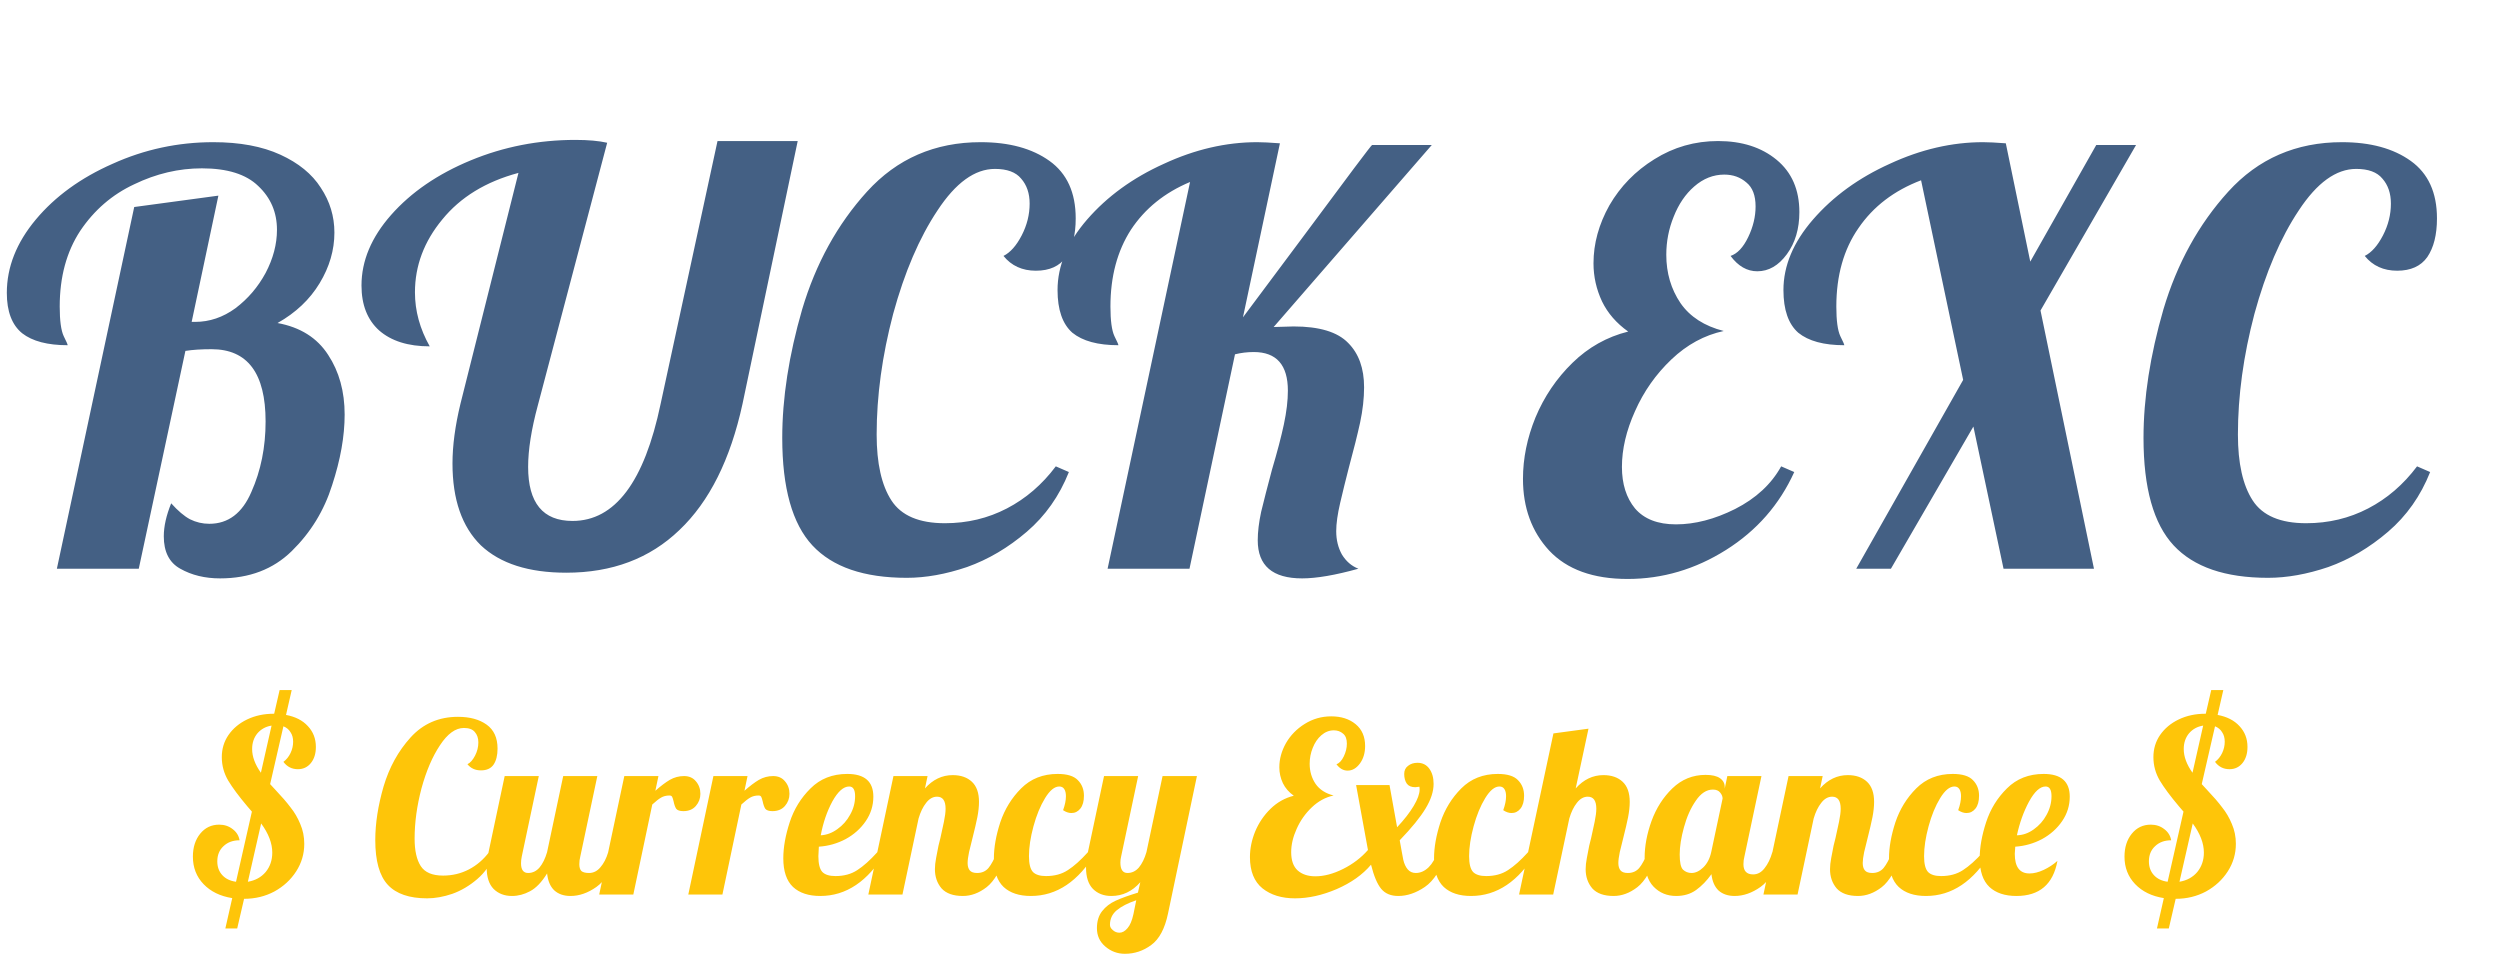 <svg width="422" height="161" viewBox="0 0 422 161" fill="none" xmlns="http://www.w3.org/2000/svg">
<path d="M37.152 97.632C34.592 97.632 32.352 97.088 30.432 96C28.576 94.976 27.648 93.152 27.648 90.528C27.648 88.864 28.064 87.008 28.896 84.96C30.048 86.24 31.104 87.136 32.064 87.648C33.088 88.16 34.176 88.416 35.328 88.416C38.528 88.416 40.896 86.624 42.432 83.04C44.032 79.456 44.832 75.488 44.832 71.136C44.832 63.008 41.792 58.944 35.712 58.944C33.984 58.944 32.512 59.04 31.296 59.232L23.424 96H9.6L22.656 34.944L36.864 33.024L32.352 54.336H32.928C35.36 54.336 37.632 53.568 39.744 52.032C41.856 50.432 43.552 48.448 44.832 46.08C46.112 43.648 46.752 41.216 46.752 38.784C46.752 35.84 45.696 33.376 43.584 31.392C41.536 29.408 38.368 28.416 34.08 28.416C30.176 28.416 26.368 29.312 22.656 31.104C18.944 32.832 15.904 35.456 13.536 38.976C11.232 42.496 10.08 46.752 10.08 51.744C10.08 54.112 10.304 55.776 10.752 56.736C11.2 57.632 11.424 58.144 11.424 58.272C8.032 58.272 5.472 57.6 3.744 56.256C2.016 54.848 1.152 52.576 1.152 49.44C1.152 45.088 2.784 40.96 6.048 37.056C9.312 33.152 13.632 30.016 19.008 27.648C24.384 25.216 30.048 24 36 24C40.48 24 44.256 24.704 47.328 26.112C50.4 27.52 52.672 29.376 54.144 31.68C55.68 33.984 56.448 36.512 56.448 39.264C56.448 42.208 55.616 45.056 53.952 47.808C52.288 50.56 49.92 52.8 46.848 54.528C50.688 55.232 53.536 57.024 55.392 59.904C57.248 62.72 58.176 66.08 58.176 69.984C58.176 73.632 57.472 77.6 56.064 81.888C54.72 86.176 52.448 89.888 49.248 93.024C46.112 96.096 42.08 97.632 37.152 97.632ZM95.58 96.672C89.244 96.672 84.444 95.136 81.18 92.064C77.98 88.928 76.38 84.32 76.38 78.24C76.38 75.232 76.828 71.872 77.724 68.16L87.516 29.184C82.012 30.656 77.724 33.28 74.652 37.056C71.58 40.768 70.044 44.864 70.044 49.344C70.044 52.48 70.876 55.52 72.54 58.464C68.892 58.464 66.044 57.568 63.996 55.776C62.012 53.984 61.02 51.456 61.02 48.192C61.02 44.032 62.684 40.064 66.012 36.288C69.404 32.448 73.884 29.376 79.452 27.072C85.02 24.768 90.908 23.616 97.116 23.616C99.292 23.616 101.084 23.776 102.492 24.096L90.78 68.448C89.692 72.48 89.148 75.936 89.148 78.816C89.148 84.896 91.644 87.936 96.636 87.936C103.804 87.936 108.764 81.344 111.516 68.16L121.116 23.808H134.652L125.34 68.16C123.292 77.568 119.74 84.672 114.684 89.472C109.692 94.272 103.324 96.672 95.58 96.672ZM153.067 97.536C145.835 97.536 140.523 95.712 137.131 92.064C133.739 88.416 132.043 82.368 132.043 73.92C132.043 67.2 133.163 59.968 135.403 52.224C137.707 44.48 141.355 37.856 146.347 32.352C151.403 26.784 157.803 24 165.547 24C170.347 24 174.219 25.056 177.163 27.168C180.107 29.28 181.579 32.512 181.579 36.864C181.579 39.616 181.035 41.792 179.947 43.392C178.859 44.928 177.163 45.696 174.859 45.696C172.555 45.696 170.731 44.864 169.387 43.2C170.539 42.624 171.563 41.472 172.459 39.744C173.355 38.016 173.803 36.224 173.803 34.368C173.803 32.64 173.323 31.232 172.363 30.144C171.467 29.056 169.995 28.512 167.947 28.512C164.555 28.512 161.323 30.848 158.251 35.52C155.179 40.128 152.683 45.952 150.763 52.992C148.907 60.032 147.979 66.816 147.979 73.344C147.979 78.208 148.811 81.92 150.475 84.48C152.139 87.04 155.147 88.32 159.499 88.32C163.275 88.32 166.763 87.488 169.963 85.824C173.163 84.16 175.915 81.792 178.219 78.72L180.427 79.68C178.827 83.712 176.459 87.072 173.323 89.76C170.187 92.448 166.827 94.432 163.243 95.712C159.659 96.928 156.267 97.536 153.067 97.536ZM219.794 97.632C214.802 97.632 212.306 95.488 212.306 91.2C212.306 89.792 212.498 88.192 212.882 86.4C213.33 84.544 213.938 82.176 214.706 79.296C215.602 76.288 216.274 73.728 216.722 71.616C217.17 69.504 217.394 67.616 217.394 65.952C217.394 61.6 215.474 59.424 211.634 59.424C210.546 59.424 209.49 59.552 208.466 59.808L200.786 96H186.962L200.882 30.72C196.594 32.512 193.266 35.2 190.898 38.784C188.594 42.368 187.442 46.688 187.442 51.744C187.442 54.112 187.666 55.776 188.114 56.736C188.562 57.632 188.786 58.144 188.786 58.272C185.33 58.272 182.738 57.568 181.01 56.16C179.346 54.688 178.514 52.288 178.514 48.96C178.514 44.864 180.178 40.896 183.506 37.056C186.898 33.152 191.218 30.016 196.466 27.648C201.714 25.216 206.962 24 212.21 24C213.106 24 214.386 24.064 216.05 24.192L209.81 53.568L219.698 40.32C227.57 29.696 231.538 24.416 231.602 24.48H241.682L214.994 55.2L218.354 55.104C222.706 55.104 225.778 56.032 227.57 57.888C229.362 59.68 230.258 62.176 230.258 65.376C230.258 67.232 230.034 69.216 229.586 71.328C229.138 73.376 228.498 75.936 227.666 79.008C227.154 80.992 226.674 82.944 226.226 84.864C225.778 86.784 225.554 88.384 225.554 89.664C225.554 91.136 225.874 92.448 226.514 93.6C227.218 94.752 228.146 95.552 229.298 96C225.394 97.088 222.226 97.632 219.794 97.632ZM274.742 97.728C268.918 97.728 264.502 96.128 261.494 92.928C258.55 89.728 257.078 85.696 257.078 80.832C257.078 77.376 257.782 73.92 259.19 70.464C260.662 66.944 262.742 63.872 265.43 61.248C268.118 58.624 271.254 56.864 274.838 55.968C272.854 54.56 271.382 52.864 270.422 50.88C269.462 48.832 268.982 46.688 268.982 44.448C268.982 41.12 269.878 37.856 271.67 34.656C273.526 31.456 276.054 28.864 279.254 26.88C282.518 24.832 286.102 23.808 290.006 23.808C294.038 23.808 297.334 24.864 299.894 26.976C302.454 29.088 303.734 32.032 303.734 35.808C303.734 38.624 303.03 40.992 301.622 42.912C300.214 44.832 298.55 45.792 296.63 45.792C294.902 45.792 293.398 44.928 292.118 43.2C293.27 42.816 294.262 41.76 295.094 40.032C295.926 38.304 296.342 36.576 296.342 34.848C296.342 32.992 295.83 31.648 294.806 30.816C293.782 29.92 292.534 29.472 291.062 29.472C289.206 29.472 287.51 30.144 285.974 31.488C284.502 32.768 283.35 34.464 282.518 36.576C281.686 38.624 281.27 40.768 281.27 43.008C281.27 46.08 282.07 48.8 283.67 51.168C285.27 53.472 287.702 55.04 290.966 55.872C287.702 56.576 284.758 58.176 282.134 60.672C279.51 63.168 277.462 66.08 275.99 69.408C274.518 72.672 273.782 75.808 273.782 78.816C273.782 81.696 274.518 84.032 275.99 85.824C277.526 87.616 279.83 88.512 282.902 88.512C286.102 88.512 289.43 87.648 292.886 85.92C296.406 84.128 298.998 81.728 300.662 78.72L302.87 79.68C300.374 85.184 296.534 89.568 291.35 92.832C286.166 96.096 280.63 97.728 274.742 97.728ZM331.381 64.128L324.277 30.432C319.733 32.16 316.213 34.848 313.717 38.496C311.221 42.08 309.973 46.496 309.973 51.744C309.973 54.112 310.197 55.776 310.645 56.736C311.093 57.632 311.317 58.144 311.317 58.272C307.861 58.272 305.269 57.568 303.541 56.16C301.877 54.688 301.045 52.288 301.045 48.96C301.045 44.864 302.709 40.896 306.037 37.056C309.429 33.152 313.749 30.016 318.997 27.648C324.245 25.216 329.493 24 334.741 24C335.637 24 336.917 24.064 338.581 24.192L342.709 44.16L353.845 24.48H360.565L344.437 52.416L353.461 96H338.197L333.109 72L319.189 96H313.333L331.381 64.128ZM382.848 97.536C375.616 97.536 370.304 95.712 366.912 92.064C363.52 88.416 361.824 82.368 361.824 73.92C361.824 67.2 362.944 59.968 365.184 52.224C367.488 44.48 371.136 37.856 376.128 32.352C381.184 26.784 387.584 24 395.328 24C400.128 24 404 25.056 406.944 27.168C409.888 29.28 411.36 32.512 411.36 36.864C411.36 39.616 410.816 41.792 409.728 43.392C408.64 44.928 406.944 45.696 404.64 45.696C402.336 45.696 400.512 44.864 399.168 43.2C400.32 42.624 401.344 41.472 402.24 39.744C403.136 38.016 403.584 36.224 403.584 34.368C403.584 32.64 403.104 31.232 402.144 30.144C401.248 29.056 399.776 28.512 397.728 28.512C394.336 28.512 391.104 30.848 388.032 35.52C384.96 40.128 382.464 45.952 380.544 52.992C378.688 60.032 377.76 66.816 377.76 73.344C377.76 78.208 378.592 81.92 380.256 84.48C381.92 87.04 384.928 88.32 389.28 88.32C393.056 88.32 396.544 87.488 399.744 85.824C402.944 84.16 405.696 81.792 408 78.72L410.208 79.68C408.608 83.712 406.24 87.072 403.104 89.76C399.968 92.448 396.608 94.432 393.024 95.712C389.44 96.928 386.048 97.536 382.848 97.536Z" fill="#446084"/>
<path d="M47.84 128.6C48.347 128.227 48.747 127.733 49.04 127.12C49.333 126.507 49.48 125.867 49.48 125.2C49.48 124.56 49.333 124.027 49.04 123.6C48.773 123.147 48.373 122.813 47.84 122.6L45.6 132.36L46.52 133.36C47.56 134.453 48.4 135.427 49.04 136.28C49.707 137.107 50.253 138.04 50.68 139.08C51.133 140.12 51.36 141.24 51.36 142.44C51.36 144.12 50.907 145.667 50 147.08C49.093 148.493 47.867 149.627 46.32 150.48C44.773 151.307 43.067 151.72 41.2 151.72L40.04 156.72H38.04L39.2 151.6C37.173 151.28 35.56 150.493 34.36 149.24C33.16 147.987 32.56 146.44 32.56 144.6C32.56 143.027 32.973 141.733 33.8 140.72C34.627 139.707 35.693 139.2 37 139.2C37.88 139.2 38.64 139.453 39.28 139.96C39.92 140.44 40.307 141.067 40.44 141.84C39.32 141.84 38.413 142.173 37.72 142.84C37.027 143.48 36.68 144.333 36.68 145.4C36.68 146.333 36.96 147.107 37.52 147.72C38.08 148.333 38.853 148.707 39.84 148.84L42.52 137C42.04 136.44 41.787 136.147 41.76 136.12C40.32 134.413 39.24 132.96 38.52 131.76C37.8 130.533 37.44 129.213 37.44 127.8C37.44 126.413 37.813 125.173 38.56 124.08C39.333 122.96 40.387 122.08 41.72 121.44C43.053 120.8 44.547 120.48 46.2 120.48H46.28L47.2 116.48H49.24L48.28 120.68C49.853 120.973 51.08 121.6 51.96 122.56C52.867 123.52 53.32 124.693 53.32 126.08C53.32 127.2 53.04 128.107 52.48 128.8C51.92 129.493 51.187 129.84 50.28 129.84C49.267 129.84 48.453 129.427 47.84 128.6ZM42.56 126.44C42.56 127.72 43.053 129.053 44.04 130.44L45.84 122.48C44.853 122.64 44.053 123.08 43.44 123.8C42.853 124.52 42.56 125.4 42.56 126.44ZM45.96 143.92C45.96 142.347 45.333 140.707 44.08 139L41.84 148.84C43.093 148.627 44.093 148.08 44.84 147.2C45.587 146.293 45.96 145.2 45.96 143.92ZM72.106 151.64C69.093 151.64 66.879 150.88 65.466 149.36C64.053 147.84 63.346 145.32 63.346 141.8C63.346 139 63.813 135.987 64.746 132.76C65.706 129.533 67.226 126.773 69.306 124.48C71.413 122.16 74.079 121 77.306 121C79.306 121 80.919 121.44 82.146 122.32C83.373 123.2 83.986 124.547 83.986 126.36C83.986 127.507 83.759 128.413 83.306 129.08C82.853 129.72 82.146 130.04 81.186 130.04C80.226 130.04 79.466 129.693 78.906 129C79.386 128.76 79.813 128.28 80.186 127.56C80.559 126.84 80.746 126.093 80.746 125.32C80.746 124.6 80.546 124.013 80.146 123.56C79.773 123.107 79.159 122.88 78.306 122.88C76.893 122.88 75.546 123.853 74.266 125.8C72.986 127.72 71.946 130.147 71.146 133.08C70.373 136.013 69.986 138.84 69.986 141.56C69.986 143.587 70.333 145.133 71.026 146.2C71.719 147.267 72.973 147.8 74.786 147.8C76.359 147.8 77.813 147.453 79.146 146.76C80.479 146.067 81.626 145.08 82.586 143.8L83.506 144.2C82.839 145.88 81.853 147.28 80.546 148.4C79.239 149.52 77.839 150.347 76.346 150.88C74.853 151.387 73.439 151.64 72.106 151.64ZM86.429 151.24C85.149 151.24 84.109 150.84 83.309 150.04C82.535 149.24 82.149 148.04 82.149 146.44C82.149 145.773 82.255 144.907 82.469 143.84L85.189 131H90.949L88.069 144.6C87.989 145 87.949 145.373 87.949 145.72C87.949 146.813 88.349 147.36 89.149 147.36C89.895 147.36 90.535 147.053 91.069 146.44C91.602 145.8 92.029 144.933 92.349 143.84L95.069 131H100.829L97.949 144.6C97.842 145 97.789 145.427 97.789 145.88C97.789 146.413 97.909 146.8 98.149 147.04C98.415 147.253 98.842 147.36 99.429 147.36C100.175 147.36 100.815 147.04 101.349 146.4C101.909 145.76 102.349 144.907 102.669 143.84H104.349C103.362 146.72 102.135 148.68 100.669 149.72C99.229 150.733 97.775 151.24 96.309 151.24C95.162 151.24 94.242 150.92 93.549 150.28C92.882 149.64 92.482 148.693 92.349 147.44C91.442 148.907 90.482 149.907 89.469 150.44C88.482 150.973 87.469 151.24 86.429 151.24ZM105.384 131H111.144L110.624 133.48C111.531 132.68 112.344 132.067 113.064 131.64C113.811 131.213 114.611 131 115.464 131C116.317 131 116.984 131.293 117.464 131.88C117.971 132.467 118.224 133.173 118.224 134C118.224 134.773 117.971 135.453 117.464 136.04C116.957 136.627 116.251 136.92 115.344 136.92C114.757 136.92 114.357 136.787 114.144 136.52C113.957 136.227 113.811 135.813 113.704 135.28C113.624 134.933 113.544 134.68 113.464 134.52C113.384 134.36 113.237 134.28 113.024 134.28C112.464 134.28 111.984 134.4 111.584 134.64C111.211 134.853 110.717 135.24 110.104 135.8L106.904 151H101.144L105.384 131ZM120.423 131H126.183L125.663 133.48C126.57 132.68 127.383 132.067 128.103 131.64C128.85 131.213 129.65 131 130.503 131C131.356 131 132.023 131.293 132.503 131.88C133.01 132.467 133.263 133.173 133.263 134C133.263 134.773 133.01 135.453 132.503 136.04C131.996 136.627 131.29 136.92 130.383 136.92C129.796 136.92 129.396 136.787 129.183 136.52C128.996 136.227 128.85 135.813 128.743 135.28C128.663 134.933 128.583 134.68 128.503 134.52C128.423 134.36 128.276 134.28 128.063 134.28C127.503 134.28 127.023 134.4 126.623 134.64C126.25 134.853 125.756 135.24 125.143 135.8L121.943 151H116.183L120.423 131ZM138.462 151.24C136.489 151.24 134.956 150.733 133.862 149.72C132.769 148.68 132.222 147.067 132.222 144.88C132.222 143.04 132.582 141.013 133.302 138.8C134.022 136.587 135.196 134.68 136.822 133.08C138.449 131.453 140.516 130.64 143.022 130.64C145.956 130.64 147.422 131.92 147.422 134.48C147.422 135.973 146.996 137.347 146.142 138.6C145.289 139.853 144.156 140.867 142.742 141.64C141.329 142.387 139.822 142.813 138.222 142.92C138.169 143.72 138.142 144.253 138.142 144.52C138.142 145.827 138.369 146.72 138.822 147.2C139.276 147.653 140.009 147.88 141.022 147.88C142.462 147.88 143.689 147.547 144.702 146.88C145.742 146.213 146.876 145.2 148.102 143.84H149.462C146.502 148.773 142.836 151.24 138.462 151.24ZM138.542 141C139.529 140.947 140.462 140.6 141.342 139.96C142.249 139.32 142.969 138.507 143.502 137.52C144.062 136.533 144.342 135.493 144.342 134.4C144.342 133.307 144.009 132.76 143.342 132.76C142.382 132.76 141.436 133.6 140.502 135.28C139.596 136.96 138.942 138.867 138.542 141ZM162.534 151.24C160.907 151.24 159.707 150.813 158.934 149.96C158.187 149.08 157.814 148 157.814 146.72C157.814 146.16 157.88 145.533 158.014 144.84C158.147 144.12 158.28 143.427 158.414 142.76C158.574 142.093 158.68 141.667 158.734 141.48C158.947 140.547 159.147 139.627 159.334 138.72C159.52 137.813 159.614 137.08 159.614 136.52C159.614 135.16 159.134 134.48 158.174 134.48C157.48 134.48 156.867 134.827 156.334 135.52C155.8 136.187 155.374 137.067 155.054 138.16L152.334 151H146.574L150.814 131H156.574L156.134 133.08C157.467 131.587 159.027 130.84 160.814 130.84C162.174 130.84 163.254 131.213 164.054 131.96C164.854 132.707 165.254 133.84 165.254 135.36C165.254 136.133 165.16 137 164.974 137.96C164.787 138.893 164.52 140.04 164.174 141.4C163.96 142.227 163.76 143.04 163.574 143.84C163.414 144.613 163.334 145.227 163.334 145.68C163.334 146.213 163.454 146.627 163.694 146.92C163.934 147.213 164.347 147.36 164.934 147.36C165.734 147.36 166.374 147.08 166.854 146.52C167.334 145.933 167.814 145.04 168.294 143.84H169.974C168.987 146.773 167.84 148.747 166.534 149.76C165.254 150.747 163.92 151.24 162.534 151.24ZM174.009 151.24C172.036 151.24 170.502 150.733 169.409 149.72C168.316 148.68 167.769 147.067 167.769 144.88C167.769 143.04 168.129 141.013 168.849 138.8C169.596 136.587 170.769 134.68 172.369 133.08C173.996 131.453 176.049 130.64 178.529 130.64C180.129 130.64 181.262 130.987 181.929 131.68C182.622 132.373 182.969 133.253 182.969 134.32C182.969 135.253 182.769 135.973 182.369 136.48C181.969 136.987 181.462 137.24 180.849 137.24C180.396 137.24 179.929 137.08 179.449 136.76C179.769 135.88 179.929 135.093 179.929 134.4C179.929 133.893 179.836 133.493 179.649 133.2C179.462 132.907 179.182 132.76 178.809 132.76C178.009 132.76 177.209 133.413 176.409 134.72C175.609 136.027 174.956 137.613 174.449 139.48C173.942 141.347 173.689 143.027 173.689 144.52C173.689 145.827 173.916 146.72 174.369 147.2C174.822 147.653 175.556 147.88 176.569 147.88C178.009 147.88 179.236 147.547 180.249 146.88C181.289 146.213 182.422 145.2 183.649 143.84H185.009C182.049 148.773 178.382 151.24 174.009 151.24ZM189.881 161C188.627 161 187.521 160.587 186.561 159.76C185.627 158.96 185.161 157.933 185.161 156.68C185.161 155.507 185.454 154.547 186.041 153.8C186.627 153.053 187.387 152.467 188.321 152.04C189.254 151.613 190.507 151.16 192.081 150.68L192.481 148.92C191.121 150.467 189.494 151.24 187.601 151.24C186.321 151.24 185.281 150.84 184.481 150.04C183.707 149.24 183.321 148.04 183.321 146.44C183.321 145.773 183.427 144.907 183.641 143.84L186.361 131H192.121L189.241 144.6C189.161 144.92 189.121 145.253 189.121 145.6C189.121 146.773 189.521 147.36 190.321 147.36C191.067 147.36 191.707 147.053 192.241 146.44C192.774 145.8 193.201 144.933 193.521 143.84L196.241 131H202.041L197.161 154.2C196.627 156.76 195.681 158.533 194.321 159.52C192.987 160.507 191.507 161 189.881 161ZM188.961 157.44C189.441 157.44 189.894 157.187 190.321 156.68C190.747 156.2 191.081 155.413 191.321 154.32L191.801 151.96C190.387 152.44 189.294 153 188.521 153.64C187.747 154.28 187.361 155.107 187.361 156.12C187.361 156.44 187.521 156.733 187.841 157C188.161 157.293 188.534 157.44 188.961 157.44ZM218.591 151.64C216.351 151.64 214.524 151.08 213.111 149.96C211.698 148.813 210.991 147.053 210.991 144.68C210.991 143.24 211.284 141.8 211.871 140.36C212.484 138.893 213.351 137.613 214.471 136.52C215.591 135.427 216.898 134.693 218.391 134.32C217.564 133.733 216.951 133.027 216.551 132.2C216.151 131.347 215.951 130.453 215.951 129.52C215.951 128.133 216.324 126.773 217.071 125.44C217.844 124.107 218.898 123.027 220.231 122.2C221.591 121.347 223.084 120.92 224.711 120.92C226.391 120.92 227.764 121.36 228.831 122.24C229.898 123.12 230.431 124.347 230.431 125.92C230.431 127.093 230.138 128.08 229.551 128.88C228.964 129.68 228.271 130.08 227.471 130.08C226.751 130.08 226.124 129.72 225.591 129C226.071 128.84 226.484 128.4 226.831 127.68C227.178 126.96 227.351 126.24 227.351 125.52C227.351 124.747 227.138 124.187 226.711 123.84C226.284 123.467 225.764 123.28 225.151 123.28C224.378 123.28 223.671 123.56 223.031 124.12C222.418 124.653 221.938 125.36 221.591 126.24C221.244 127.093 221.071 127.987 221.071 128.92C221.071 130.2 221.404 131.333 222.071 132.32C222.738 133.28 223.751 133.933 225.111 134.28C223.751 134.573 222.524 135.24 221.431 136.28C220.338 137.32 219.484 138.533 218.871 139.92C218.258 141.28 217.951 142.587 217.951 143.84C217.951 145.227 218.311 146.253 219.031 146.92C219.778 147.587 220.778 147.92 222.031 147.92C223.498 147.92 225.058 147.507 226.711 146.68C228.364 145.853 229.764 144.787 230.911 143.48L228.911 132.52H234.551L235.831 139.64C237.031 138.36 237.964 137.16 238.631 136.04C239.298 134.92 239.631 134 239.631 133.28C239.631 133.04 239.618 132.88 239.591 132.8C239.218 132.853 238.991 132.88 238.911 132.88C238.244 132.88 237.764 132.68 237.471 132.28C237.178 131.853 237.031 131.307 237.031 130.64C237.031 130.053 237.244 129.6 237.671 129.28C238.098 128.933 238.631 128.76 239.271 128.76C240.124 128.76 240.791 129.093 241.271 129.76C241.751 130.427 241.991 131.28 241.991 132.32C241.991 133.6 241.538 134.987 240.631 136.48C239.751 137.947 238.298 139.733 236.271 141.84L236.631 143.84C236.658 143.973 236.738 144.4 236.871 145.12C237.031 145.813 237.284 146.36 237.631 146.76C237.978 147.16 238.431 147.36 238.991 147.36C239.764 147.36 240.484 147.04 241.151 146.4C241.818 145.733 242.298 144.88 242.591 143.84H244.271C243.284 146.72 242.031 148.68 240.511 149.72C239.018 150.733 237.524 151.24 236.031 151.24C234.778 151.24 233.818 150.84 233.151 150.04C232.484 149.24 231.911 147.88 231.431 145.96C230.018 147.64 228.084 149.013 225.631 150.08C223.204 151.12 220.858 151.64 218.591 151.64ZM248.306 151.24C246.333 151.24 244.799 150.733 243.706 149.72C242.613 148.68 242.066 147.067 242.066 144.88C242.066 143.04 242.426 141.013 243.146 138.8C243.893 136.587 245.066 134.68 246.666 133.08C248.293 131.453 250.346 130.64 252.826 130.64C254.426 130.64 255.559 130.987 256.226 131.68C256.919 132.373 257.266 133.253 257.266 134.32C257.266 135.253 257.066 135.973 256.666 136.48C256.266 136.987 255.759 137.24 255.146 137.24C254.693 137.24 254.226 137.08 253.746 136.76C254.066 135.88 254.226 135.093 254.226 134.4C254.226 133.893 254.133 133.493 253.946 133.2C253.759 132.907 253.479 132.76 253.106 132.76C252.306 132.76 251.506 133.413 250.706 134.72C249.906 136.027 249.253 137.613 248.746 139.48C248.239 141.347 247.986 143.027 247.986 144.52C247.986 145.827 248.213 146.72 248.666 147.2C249.119 147.653 249.853 147.88 250.866 147.88C252.306 147.88 253.533 147.547 254.546 146.88C255.586 146.213 256.719 145.2 257.946 143.84H259.306C256.346 148.773 252.679 151.24 248.306 151.24ZM272.378 151.24C270.751 151.24 269.551 150.813 268.778 149.96C268.031 149.08 267.658 148 267.658 146.72C267.658 146.16 267.724 145.533 267.858 144.84C267.991 144.12 268.124 143.427 268.258 142.76C268.418 142.093 268.524 141.667 268.578 141.48C268.791 140.547 268.991 139.627 269.178 138.72C269.364 137.813 269.458 137.08 269.458 136.52C269.458 135.16 268.978 134.48 268.018 134.48C267.324 134.48 266.711 134.827 266.178 135.52C265.644 136.187 265.218 137.067 264.898 138.16L262.178 151H256.417L262.218 123.8L268.138 123L265.978 133.08C267.311 131.587 268.871 130.84 270.658 130.84C272.018 130.84 273.098 131.213 273.898 131.96C274.698 132.707 275.098 133.84 275.098 135.36C275.098 136.133 275.004 137 274.818 137.96C274.631 138.893 274.364 140.04 274.018 141.4C273.804 142.227 273.604 143.04 273.418 143.84C273.258 144.613 273.178 145.227 273.178 145.68C273.178 146.213 273.298 146.627 273.538 146.92C273.778 147.213 274.191 147.36 274.778 147.36C275.578 147.36 276.218 147.08 276.698 146.52C277.178 145.933 277.658 145.04 278.137 143.84H279.818C278.831 146.773 277.684 148.747 276.378 149.76C275.098 150.747 273.764 151.24 272.378 151.24ZM282.933 151.24C281.413 151.24 280.146 150.72 279.133 149.68C278.119 148.64 277.613 147.013 277.613 144.8C277.613 142.827 277.999 140.76 278.773 138.6C279.573 136.413 280.746 134.573 282.293 133.08C283.866 131.56 285.733 130.8 287.893 130.8C288.986 130.8 289.799 130.987 290.333 131.36C290.866 131.733 291.133 132.227 291.133 132.84V133.12L291.573 131H297.333L294.453 144.6C294.346 145 294.293 145.427 294.293 145.88C294.293 147.027 294.839 147.6 295.933 147.6C296.679 147.6 297.319 147.253 297.853 146.56C298.413 145.867 298.853 144.96 299.173 143.84H300.853C299.866 146.72 298.639 148.68 297.173 149.72C295.733 150.733 294.279 151.24 292.813 151.24C291.693 151.24 290.786 150.933 290.093 150.32C289.426 149.68 289.026 148.76 288.893 147.56C288.119 148.653 287.253 149.547 286.293 150.24C285.359 150.907 284.239 151.24 282.933 151.24ZM285.533 147.36C286.199 147.36 286.853 147.053 287.493 146.44C288.159 145.8 288.613 144.933 288.853 143.84L290.773 134.8C290.773 134.453 290.639 134.12 290.373 133.8C290.106 133.453 289.693 133.28 289.133 133.28C288.066 133.28 287.106 133.907 286.253 135.16C285.399 136.387 284.733 137.88 284.253 139.64C283.773 141.373 283.533 142.907 283.533 144.24C283.533 145.573 283.719 146.427 284.093 146.8C284.493 147.173 284.973 147.36 285.533 147.36ZM313.628 151.24C312.001 151.24 310.801 150.813 310.028 149.96C309.281 149.08 308.908 148 308.908 146.72C308.908 146.16 308.974 145.533 309.108 144.84C309.241 144.12 309.374 143.427 309.508 142.76C309.668 142.093 309.774 141.667 309.828 141.48C310.041 140.547 310.241 139.627 310.428 138.72C310.614 137.813 310.708 137.08 310.708 136.52C310.708 135.16 310.228 134.48 309.268 134.48C308.574 134.48 307.961 134.827 307.428 135.52C306.894 136.187 306.468 137.067 306.148 138.16L303.428 151H297.667L301.908 131H307.668L307.228 133.08C308.561 131.587 310.121 130.84 311.908 130.84C313.268 130.84 314.348 131.213 315.148 131.96C315.948 132.707 316.348 133.84 316.348 135.36C316.348 136.133 316.254 137 316.068 137.96C315.881 138.893 315.614 140.04 315.268 141.4C315.054 142.227 314.854 143.04 314.668 143.84C314.508 144.613 314.428 145.227 314.428 145.68C314.428 146.213 314.548 146.627 314.788 146.92C315.028 147.213 315.441 147.36 316.028 147.36C316.828 147.36 317.468 147.08 317.948 146.52C318.428 145.933 318.908 145.04 319.387 143.84H321.068C320.081 146.773 318.934 148.747 317.628 149.76C316.348 150.747 315.014 151.24 313.628 151.24ZM325.103 151.24C323.129 151.24 321.596 150.733 320.503 149.72C319.409 148.68 318.863 147.067 318.863 144.88C318.863 143.04 319.223 141.013 319.943 138.8C320.689 136.587 321.863 134.68 323.463 133.08C325.089 131.453 327.143 130.64 329.623 130.64C331.223 130.64 332.356 130.987 333.023 131.68C333.716 132.373 334.063 133.253 334.063 134.32C334.063 135.253 333.863 135.973 333.463 136.48C333.063 136.987 332.556 137.24 331.943 137.24C331.489 137.24 331.023 137.08 330.543 136.76C330.863 135.88 331.023 135.093 331.023 134.4C331.023 133.893 330.929 133.493 330.743 133.2C330.556 132.907 330.276 132.76 329.903 132.76C329.103 132.76 328.303 133.413 327.503 134.72C326.703 136.027 326.049 137.613 325.543 139.48C325.036 141.347 324.783 143.027 324.783 144.52C324.783 145.827 325.009 146.72 325.463 147.2C325.916 147.653 326.649 147.88 327.663 147.88C329.103 147.88 330.329 147.547 331.343 146.88C332.383 146.213 333.516 145.2 334.743 143.84H336.103C333.143 148.773 329.476 151.24 325.103 151.24ZM340.374 151.24C338.428 151.24 336.908 150.733 335.814 149.72C334.721 148.68 334.174 147.067 334.174 144.88C334.174 143.04 334.534 141.013 335.254 138.8C335.974 136.587 337.148 134.68 338.774 133.08C340.401 131.453 342.468 130.64 344.974 130.64C347.908 130.64 349.374 131.92 349.374 134.48C349.374 135.973 348.948 137.347 348.094 138.6C347.241 139.853 346.108 140.867 344.694 141.64C343.281 142.387 341.774 142.813 340.174 142.92C340.121 143.507 340.094 143.907 340.094 144.12C340.094 146.333 340.921 147.44 342.574 147.44C343.321 147.44 344.121 147.24 344.974 146.84C345.828 146.44 346.601 145.933 347.294 145.32C346.574 149.267 344.268 151.24 340.374 151.24ZM340.454 141C341.468 140.973 342.414 140.64 343.294 140C344.201 139.36 344.921 138.547 345.454 137.56C346.014 136.547 346.294 135.493 346.294 134.4C346.294 133.307 345.961 132.76 345.294 132.76C344.361 132.76 343.428 133.613 342.494 135.32C341.588 137 340.908 138.893 340.454 141ZM373.895 128.6C374.401 128.227 374.801 127.733 375.095 127.12C375.388 126.507 375.535 125.867 375.535 125.2C375.535 124.56 375.388 124.027 375.095 123.6C374.828 123.147 374.428 122.813 373.895 122.6L371.655 132.36L372.575 133.36C373.615 134.453 374.455 135.427 375.095 136.28C375.761 137.107 376.308 138.04 376.735 139.08C377.188 140.12 377.415 141.24 377.415 142.44C377.415 144.12 376.961 145.667 376.055 147.08C375.148 148.493 373.921 149.627 372.375 150.48C370.828 151.307 369.121 151.72 367.255 151.72L366.095 156.72H364.095L365.255 151.6C363.228 151.28 361.615 150.493 360.415 149.24C359.215 147.987 358.615 146.44 358.615 144.6C358.615 143.027 359.028 141.733 359.855 140.72C360.681 139.707 361.748 139.2 363.055 139.2C363.935 139.2 364.695 139.453 365.335 139.96C365.975 140.44 366.361 141.067 366.495 141.84C365.375 141.84 364.468 142.173 363.775 142.84C363.081 143.48 362.735 144.333 362.735 145.4C362.735 146.333 363.015 147.107 363.575 147.72C364.135 148.333 364.908 148.707 365.895 148.84L368.575 137C368.095 136.44 367.841 136.147 367.815 136.12C366.375 134.413 365.295 132.96 364.575 131.76C363.855 130.533 363.495 129.213 363.495 127.8C363.495 126.413 363.868 125.173 364.615 124.08C365.388 122.96 366.441 122.08 367.775 121.44C369.108 120.8 370.601 120.48 372.255 120.48H372.335L373.255 116.48H375.295L374.335 120.68C375.908 120.973 377.135 121.6 378.015 122.56C378.921 123.52 379.375 124.693 379.375 126.08C379.375 127.2 379.095 128.107 378.535 128.8C377.975 129.493 377.241 129.84 376.335 129.84C375.321 129.84 374.508 129.427 373.895 128.6ZM368.615 126.44C368.615 127.72 369.108 129.053 370.095 130.44L371.895 122.48C370.908 122.64 370.108 123.08 369.495 123.8C368.908 124.52 368.615 125.4 368.615 126.44ZM372.015 143.92C372.015 142.347 371.388 140.707 370.135 139L367.895 148.84C369.148 148.627 370.148 148.08 370.895 147.2C371.641 146.293 372.015 145.2 372.015 143.92Z" fill="#FEC509"/>
</svg>
